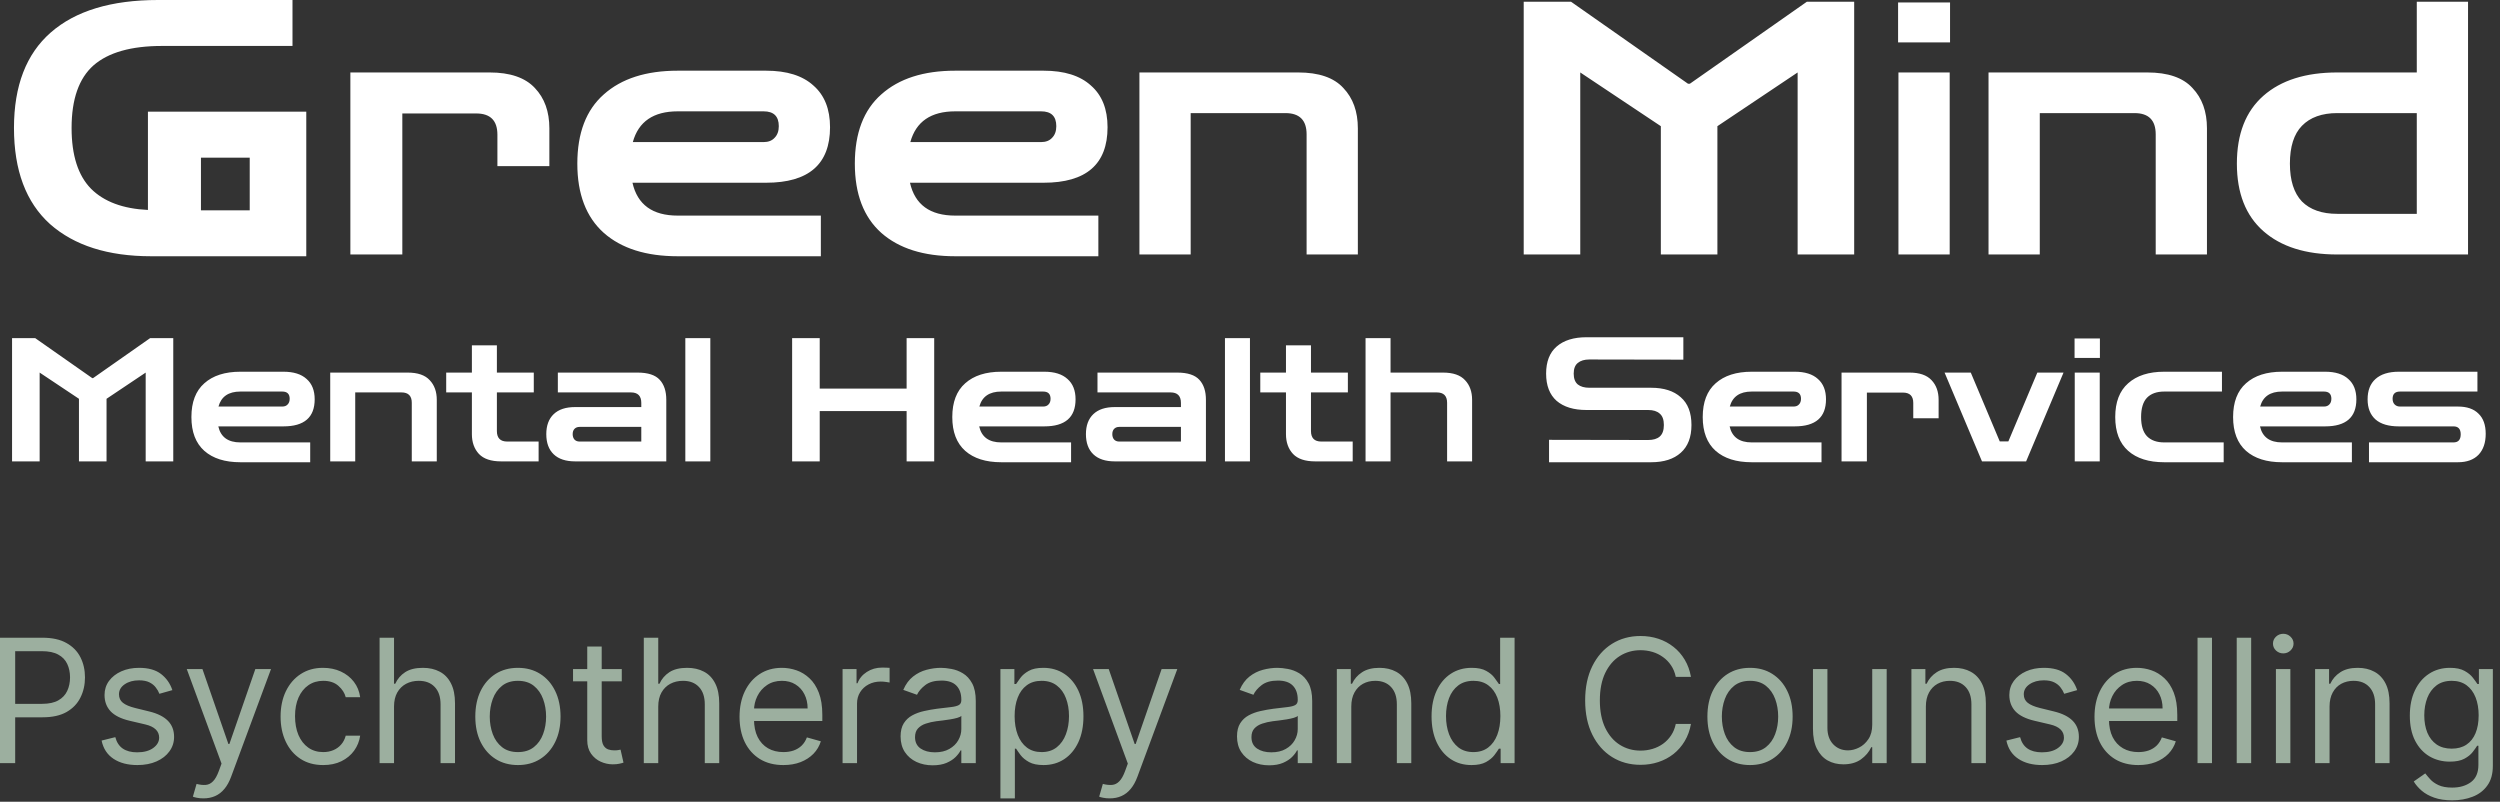 <svg width="290" height="93" viewBox="0 0 290 93" fill="none" xmlns="http://www.w3.org/2000/svg">
<rect x="0" y="0" width="290" height="93" fill="#333333" stroke="none"/>
<path d="M17.529 29.725C12.527 29.725 8.619 28.481 5.803 25.994C3.015 23.479 1.621 19.762 1.621 14.842C1.621 9.949 3.043 6.259 5.885 3.772C8.755 1.257 12.91 -7.15256e-07 18.349 -7.15256e-07H33.929V5.33H18.8C15.22 5.33 12.568 6.082 10.846 7.585C9.152 9.088 8.304 11.507 8.304 14.842C8.304 18.013 9.056 20.363 10.559 21.894C12.063 23.397 14.263 24.217 17.16 24.354V12.956H35.528V29.725H17.529ZM23.31 24.395H28.968V18.286H23.31V24.395ZM40.643 29.52V8.405H56.797C59.175 8.405 60.925 9.006 62.045 10.209C63.166 11.384 63.726 12.942 63.726 14.883V19.27H57.699V15.621C57.699 13.981 56.879 13.161 55.239 13.161H46.67V29.52H40.643ZM78.614 29.725C74.951 29.725 72.095 28.823 70.045 27.019C67.995 25.188 66.97 22.509 66.97 18.983C66.97 15.43 67.995 12.751 70.045 10.947C72.095 9.116 74.951 8.2 78.614 8.2H88.864C91.269 8.2 93.1 8.774 94.358 9.922C95.642 11.043 96.285 12.655 96.285 14.76C96.285 19.051 93.811 21.197 88.864 21.197H73.366C73.94 23.739 75.689 25.01 78.614 25.01H95.219V29.725H78.614ZM78.614 12.915C75.799 12.915 74.063 14.104 73.407 16.482H88.577C89.124 16.482 89.547 16.318 89.848 15.99C90.176 15.662 90.34 15.211 90.34 14.637C90.34 13.489 89.752 12.915 88.577 12.915H78.614ZM110.805 29.725C107.143 29.725 104.286 28.823 102.236 27.019C100.186 25.188 99.161 22.509 99.161 18.983C99.161 15.43 100.186 12.751 102.236 10.947C104.286 9.116 107.143 8.2 110.805 8.2H121.055C123.461 8.2 125.292 8.774 126.549 9.922C127.834 11.043 128.476 12.655 128.476 14.76C128.476 19.051 126.003 21.197 121.055 21.197H105.557C106.131 23.739 107.881 25.01 110.805 25.01H127.41V29.725H110.805ZM110.805 12.915C107.99 12.915 106.254 14.104 105.598 16.482H120.768C121.315 16.482 121.739 16.318 122.039 15.99C122.367 15.662 122.531 15.211 122.531 14.637C122.531 13.489 121.944 12.915 120.768 12.915H110.805ZM132.173 29.52V8.405H150.582C152.987 8.405 154.736 9.006 155.83 10.209C156.95 11.384 157.511 12.942 157.511 14.883V29.52H151.566V15.58C151.566 13.94 150.746 13.12 149.106 13.12H138.118V29.52H132.173ZM176.75 29.52V0.205H182.244L195.815 9.717H196.02L209.591 0.205H215.085V29.52H208.525V8.405L199.218 14.637V29.52H192.658V14.637L183.31 8.405V29.52H176.75ZM220.219 29.52V8.405H226.164V29.52H220.219ZM220.178 4.92V0.287H226.205V4.92H220.178ZM230.669 29.52V8.405H249.078C251.483 8.405 253.232 9.006 254.326 10.209C255.446 11.384 256.007 12.942 256.007 14.883V29.52H250.062V15.58C250.062 13.94 249.242 13.12 247.602 13.12H236.614V29.52H230.669ZM286.292 29.52H280.347V0.205H286.292V29.52ZM285.267 29.52H271.122C267.459 29.52 264.603 28.618 262.553 26.814C260.503 25.01 259.478 22.4 259.478 18.983C259.478 15.539 260.503 12.915 262.553 11.111C264.603 9.307 267.459 8.405 271.122 8.405H284.857V13.12H271.122C269.345 13.12 267.978 13.612 267.022 14.596C266.092 15.553 265.628 17.015 265.628 18.983C265.628 20.924 266.092 22.386 267.022 23.37C267.978 24.327 269.345 24.805 271.122 24.805H285.267V29.52ZM1.399 53.52V39.22H4.079L10.699 43.86H10.799L17.419 39.22H20.099V53.52H16.899V43.22L12.359 46.26V53.52H9.159V46.26L4.599 43.22V53.52H1.399ZM27.883 53.62C26.096 53.62 24.703 53.18 23.703 52.3C22.703 51.407 22.203 50.1 22.203 48.38C22.203 46.647 22.703 45.34 23.703 44.46C24.703 43.567 26.096 43.12 27.883 43.12H32.883C34.056 43.12 34.95 43.4 35.563 43.96C36.19 44.507 36.503 45.293 36.503 46.32C36.503 48.413 35.296 49.46 32.883 49.46H25.323C25.603 50.7 26.456 51.32 27.883 51.32H35.983V53.62H27.883ZM27.883 45.42C26.51 45.42 25.663 46 25.343 47.16H32.743C33.01 47.16 33.216 47.08 33.363 46.92C33.523 46.76 33.603 46.54 33.603 46.26C33.603 45.7 33.316 45.42 32.743 45.42H27.883ZM38.306 53.52V43.22H47.286C48.459 43.22 49.313 43.513 49.846 44.1C50.393 44.673 50.666 45.433 50.666 46.38V53.52H47.766V46.72C47.766 45.92 47.366 45.52 46.566 45.52H41.206V53.52H38.306ZM58.119 53.52C56.959 53.52 56.106 53.233 55.559 52.66C55.013 52.073 54.739 51.307 54.739 50.36V45.52H51.759V43.22H54.739V40.06H57.639V43.22H61.919V45.52H57.639V50C57.639 50.813 58.039 51.22 58.839 51.22H62.479V53.52H58.119ZM66.71 53.52C65.63 53.52 64.804 53.247 64.23 52.7C63.657 52.153 63.37 51.373 63.37 50.36C63.37 49.36 63.657 48.587 64.23 48.04C64.804 47.493 65.63 47.22 66.71 47.22H74.39V46.74C74.39 45.927 73.99 45.52 73.19 45.52H64.71V43.22H73.95C75.164 43.22 76.024 43.5 76.53 44.06C77.037 44.607 77.29 45.38 77.29 46.38V53.52H66.71ZM67.23 51.22H74.39V49.52H67.23C66.977 49.52 66.777 49.6 66.63 49.76C66.497 49.907 66.43 50.107 66.43 50.36C66.43 50.613 66.497 50.82 66.63 50.98C66.777 51.14 66.977 51.22 67.23 51.22ZM79.498 53.52V39.22H82.398V53.52H79.498ZM91.887 53.52V39.22H95.087V45.08H105.167V39.22H108.367V53.52H105.167V47.68H95.087V53.52H91.887ZM116.145 53.62C114.358 53.62 112.965 53.18 111.965 52.3C110.965 51.407 110.465 50.1 110.465 48.38C110.465 46.647 110.965 45.34 111.965 44.46C112.965 43.567 114.358 43.12 116.145 43.12H121.145C122.318 43.12 123.211 43.4 123.825 43.96C124.451 44.507 124.765 45.293 124.765 46.32C124.765 48.413 123.558 49.46 121.145 49.46H113.585C113.865 50.7 114.718 51.32 116.145 51.32H124.245V53.62H116.145ZM116.145 45.42C114.771 45.42 113.925 46 113.605 47.16H121.005C121.271 47.16 121.478 47.08 121.625 46.92C121.785 46.76 121.865 46.54 121.865 46.26C121.865 45.7 121.578 45.42 121.005 45.42H116.145ZM129.308 53.52C128.228 53.52 127.401 53.247 126.828 52.7C126.255 52.153 125.968 51.373 125.968 50.36C125.968 49.36 126.255 48.587 126.828 48.04C127.401 47.493 128.228 47.22 129.308 47.22H136.988V46.74C136.988 45.927 136.588 45.52 135.788 45.52H127.308V43.22H136.548C137.761 43.22 138.621 43.5 139.128 44.06C139.635 44.607 139.888 45.38 139.888 46.38V53.52H129.308ZM129.828 51.22H136.988V49.52H129.828C129.575 49.52 129.375 49.6 129.228 49.76C129.095 49.907 129.028 50.107 129.028 50.36C129.028 50.613 129.095 50.82 129.228 50.98C129.375 51.14 129.575 51.22 129.828 51.22ZM142.095 53.52V39.22H144.995V53.52H142.095ZM152.553 53.52C151.393 53.52 150.54 53.233 149.993 52.66C149.446 52.073 149.173 51.307 149.173 50.36V45.52H146.193V43.22H149.173V40.06H152.073V43.22H156.353V45.52H152.073V50C152.073 50.813 152.473 51.22 153.273 51.22H156.913V53.52H152.553ZM158.404 53.52V39.22H161.304V43.22H167.384C168.557 43.22 169.41 43.513 169.944 44.1C170.491 44.673 170.764 45.433 170.764 46.38V53.52H167.864V46.72C167.864 45.92 167.464 45.52 166.664 45.52H161.304V53.52H158.404ZM179.689 53.62V51.02L191.189 51.04C191.776 51.04 192.222 50.907 192.529 50.64C192.849 50.36 193.009 49.913 193.009 49.3C193.009 48.687 192.849 48.247 192.529 47.98C192.222 47.7 191.776 47.56 191.189 47.56H184.029C182.549 47.56 181.396 47.207 180.569 46.5C179.756 45.78 179.349 44.727 179.349 43.34C179.349 41.953 179.756 40.907 180.569 40.2C181.396 39.48 182.549 39.12 184.029 39.12H195.269V41.72L184.369 41.7C183.796 41.7 183.349 41.833 183.029 42.1C182.709 42.353 182.549 42.767 182.549 43.34C182.549 43.913 182.709 44.333 183.029 44.6C183.349 44.853 183.796 44.98 184.369 44.98H191.529C193.009 44.98 194.156 45.347 194.969 46.08C195.796 46.8 196.209 47.873 196.209 49.3C196.209 50.713 195.796 51.787 194.969 52.52C194.156 53.253 193.009 53.62 191.529 53.62H179.689ZM203.196 53.62C201.409 53.62 200.016 53.18 199.016 52.3C198.016 51.407 197.516 50.1 197.516 48.38C197.516 46.647 198.016 45.34 199.016 44.46C200.016 43.567 201.409 43.12 203.196 43.12H208.196C209.369 43.12 210.262 43.4 210.876 43.96C211.502 44.507 211.816 45.293 211.816 46.32C211.816 48.413 210.609 49.46 208.196 49.46H200.636C200.916 50.7 201.769 51.32 203.196 51.32H211.296V53.62H203.196ZM203.196 45.42C201.822 45.42 200.976 46 200.656 47.16H208.056C208.322 47.16 208.529 47.08 208.676 46.92C208.836 46.76 208.916 46.54 208.916 46.26C208.916 45.7 208.629 45.42 208.056 45.42H203.196ZM213.619 53.52V43.22H221.499C222.659 43.22 223.512 43.513 224.059 44.1C224.605 44.673 224.879 45.433 224.879 46.38V48.52H221.939V46.74C221.939 45.94 221.539 45.54 220.739 45.54H216.559V53.52H213.619ZM229.91 53.52L225.57 43.22H228.61L231.97 51.2H232.97L236.33 43.22H239.37L235.03 53.52H229.91ZM240.669 53.52V43.22H243.569V53.52H240.669ZM240.649 41.52V39.26H243.589V41.52H240.649ZM251.047 53.62C249.26 53.62 247.867 53.18 246.867 52.3C245.867 51.407 245.367 50.1 245.367 48.38C245.367 46.647 245.867 45.34 246.867 44.46C247.867 43.567 249.26 43.12 251.047 43.12H257.747V45.42H251.047C250.18 45.42 249.514 45.66 249.047 46.14C248.594 46.62 248.367 47.367 248.367 48.38C248.367 49.38 248.594 50.12 249.047 50.6C249.514 51.08 250.18 51.32 251.047 51.32H257.947V53.62H251.047ZM264.719 53.62C262.932 53.62 261.539 53.18 260.539 52.3C259.539 51.407 259.039 50.1 259.039 48.38C259.039 46.647 259.539 45.34 260.539 44.46C261.539 43.567 262.932 43.12 264.719 43.12H269.719C270.892 43.12 271.786 43.4 272.399 43.96C273.026 44.507 273.339 45.293 273.339 46.32C273.339 48.413 272.132 49.46 269.719 49.46H262.159C262.439 50.7 263.292 51.32 264.719 51.32H272.819V53.62H264.719ZM264.719 45.42C263.346 45.42 262.499 46 262.179 47.16H269.579C269.846 47.16 270.052 47.08 270.199 46.92C270.359 46.76 270.439 46.54 270.439 46.26C270.439 45.7 270.152 45.42 269.579 45.42H264.719ZM274.802 53.62V51.32H284.602C285.162 51.32 285.442 51.007 285.442 50.38C285.442 49.767 285.162 49.46 284.602 49.46H278.262C277.075 49.46 276.175 49.193 275.562 48.66C274.949 48.113 274.642 47.333 274.642 46.32C274.642 45.293 274.949 44.507 275.562 43.96C276.189 43.4 277.089 43.12 278.262 43.12H287.382V45.42H278.402C277.829 45.42 277.542 45.7 277.542 46.26C277.542 46.54 277.622 46.76 277.782 46.92C277.942 47.08 278.149 47.16 278.402 47.16H285.122C286.162 47.16 286.955 47.433 287.502 47.98C288.062 48.513 288.342 49.293 288.342 50.32C288.342 51.36 288.062 52.173 287.502 52.76C286.942 53.333 286.149 53.62 285.122 53.62H274.802Z" fill="white"/>
<path d="M-3.45707e-05 88.52V73.975H4.915C6.056 73.975 6.989 74.18 7.713 74.592C8.442 75 8.982 75.551 9.332 76.247C9.683 76.943 9.858 77.72 9.858 78.577C9.858 79.434 9.683 80.213 9.332 80.913C8.987 81.614 8.452 82.173 7.727 82.59C7.003 83.001 6.075 83.207 4.943 83.207H1.42V81.645H4.886C5.668 81.645 6.295 81.51 6.768 81.24C7.242 80.97 7.585 80.606 7.798 80.146C8.016 79.682 8.125 79.159 8.125 78.577C8.125 77.994 8.016 77.474 7.798 77.014C7.585 76.555 7.24 76.195 6.761 75.935C6.283 75.67 5.649 75.537 4.858 75.537H1.761V88.52H-3.45707e-05ZM19.995 80.054L18.49 80.48C18.395 80.229 18.255 79.985 18.071 79.749C17.891 79.507 17.644 79.308 17.332 79.152C17.019 78.996 16.619 78.918 16.132 78.918C15.464 78.918 14.908 79.072 14.463 79.379C14.022 79.682 13.802 80.068 13.802 80.537C13.802 80.954 13.954 81.283 14.257 81.524C14.56 81.766 15.033 81.967 15.677 82.128L17.296 82.526C18.272 82.762 18.999 83.125 19.477 83.612C19.955 84.095 20.194 84.718 20.194 85.48C20.194 86.105 20.014 86.664 19.654 87.156C19.299 87.649 18.802 88.037 18.163 88.321C17.524 88.605 16.78 88.747 15.933 88.747C14.82 88.747 13.899 88.506 13.17 88.023C12.441 87.54 11.979 86.834 11.785 85.906L13.376 85.509C13.527 86.096 13.814 86.536 14.235 86.83C14.662 87.123 15.218 87.27 15.904 87.27C16.686 87.27 17.306 87.104 17.765 86.773C18.229 86.437 18.461 86.034 18.461 85.566C18.461 85.187 18.329 84.869 18.064 84.614C17.798 84.353 17.391 84.159 16.842 84.031L15.024 83.605C14.025 83.368 13.291 83.001 12.822 82.504C12.358 82.002 12.126 81.375 12.126 80.622C12.126 80.007 12.299 79.462 12.644 78.989C12.995 78.515 13.471 78.144 14.072 77.874C14.678 77.604 15.365 77.469 16.132 77.469C17.211 77.469 18.059 77.706 18.674 78.179C19.294 78.653 19.735 79.278 19.995 80.054ZM23.597 92.611C23.313 92.611 23.059 92.587 22.837 92.54C22.614 92.497 22.46 92.455 22.375 92.412L22.801 90.935C23.209 91.039 23.568 91.077 23.881 91.048C24.193 91.02 24.47 90.88 24.712 90.629C24.958 90.383 25.183 89.983 25.387 89.429L25.699 88.577L21.665 77.611H23.483L26.494 86.304H26.608L29.619 77.611H31.438L26.807 90.111C26.599 90.674 26.341 91.141 26.033 91.51C25.725 91.884 25.368 92.161 24.96 92.341C24.558 92.521 24.103 92.611 23.597 92.611ZM37.491 88.747C36.468 88.747 35.588 88.506 34.849 88.023C34.111 87.54 33.542 86.875 33.145 86.027C32.747 85.18 32.548 84.211 32.548 83.122C32.548 82.014 32.752 81.037 33.159 80.189C33.571 79.337 34.144 78.671 34.878 78.193C35.616 77.71 36.478 77.469 37.463 77.469C38.23 77.469 38.921 77.611 39.537 77.895C40.152 78.179 40.657 78.577 41.05 79.088C41.443 79.6 41.686 80.196 41.781 80.878H40.105C39.977 80.381 39.693 79.941 39.253 79.557C38.817 79.169 38.23 78.975 37.491 78.975C36.838 78.975 36.265 79.145 35.773 79.486C35.285 79.822 34.904 80.298 34.629 80.913C34.359 81.524 34.224 82.242 34.224 83.066C34.224 83.908 34.357 84.642 34.622 85.267C34.892 85.892 35.271 86.377 35.758 86.723C36.251 87.069 36.828 87.242 37.491 87.242C37.927 87.242 38.322 87.166 38.677 87.014C39.032 86.863 39.333 86.645 39.579 86.361C39.825 86.077 40.001 85.736 40.105 85.338H41.781C41.686 85.982 41.452 86.562 41.078 87.078C40.709 87.59 40.218 87.997 39.608 88.3C39.002 88.598 38.296 88.747 37.491 88.747ZM45.707 81.957V88.52H44.031V73.975H45.707V79.316H45.849C46.105 78.752 46.489 78.305 47 77.973C47.516 77.637 48.203 77.469 49.06 77.469C49.803 77.469 50.454 77.618 51.013 77.916C51.572 78.21 52.005 78.662 52.312 79.273C52.625 79.879 52.781 80.651 52.781 81.588V88.52H51.105V81.702C51.105 80.835 50.88 80.165 50.43 79.692C49.985 79.214 49.367 78.975 48.577 78.975C48.028 78.975 47.535 79.091 47.099 79.323C46.669 79.555 46.328 79.893 46.077 80.338C45.831 80.783 45.707 81.323 45.707 81.957ZM60.08 88.747C59.095 88.747 58.231 88.513 57.487 88.044C56.748 87.575 56.171 86.92 55.754 86.077C55.342 85.234 55.136 84.249 55.136 83.122C55.136 81.986 55.342 80.994 55.754 80.146C56.171 79.299 56.748 78.641 57.487 78.172C58.231 77.703 59.095 77.469 60.08 77.469C61.064 77.469 61.926 77.703 62.665 78.172C63.408 78.641 63.986 79.299 64.398 80.146C64.814 80.994 65.023 81.986 65.023 83.122C65.023 84.249 64.814 85.234 64.398 86.077C63.986 86.92 63.408 87.575 62.665 88.044C61.926 88.513 61.064 88.747 60.08 88.747ZM60.08 87.242C60.828 87.242 61.443 87.05 61.926 86.666C62.409 86.283 62.767 85.778 62.998 85.153C63.231 84.528 63.347 83.851 63.347 83.122C63.347 82.393 63.231 81.714 62.998 81.084C62.767 80.454 62.409 79.945 61.926 79.557C61.443 79.169 60.828 78.975 60.08 78.975C59.331 78.975 58.716 79.169 58.233 79.557C57.75 79.945 57.392 80.454 57.16 81.084C56.928 81.714 56.812 82.393 56.812 83.122C56.812 83.851 56.928 84.528 57.16 85.153C57.392 85.778 57.75 86.283 58.233 86.666C58.716 87.05 59.331 87.242 60.08 87.242ZM72.126 77.611V79.031H66.472V77.611H72.126ZM68.12 74.997H69.796V85.395C69.796 85.868 69.865 86.224 70.002 86.46C70.144 86.692 70.324 86.849 70.542 86.929C70.764 87.005 70.999 87.043 71.245 87.043C71.43 87.043 71.581 87.033 71.7 87.014C71.818 86.991 71.912 86.972 71.984 86.957L72.325 88.463C72.211 88.506 72.052 88.548 71.849 88.591C71.645 88.638 71.387 88.662 71.075 88.662C70.601 88.662 70.137 88.56 69.682 88.357C69.233 88.153 68.859 87.843 68.56 87.426C68.267 87.01 68.12 86.484 68.12 85.85V74.997ZM76.357 81.957V88.52H74.681V73.975H76.357V79.316H76.499C76.755 78.752 77.139 78.305 77.65 77.973C78.166 77.637 78.853 77.469 79.71 77.469C80.453 77.469 81.104 77.618 81.663 77.916C82.222 78.21 82.655 78.662 82.963 79.273C83.275 79.879 83.431 80.651 83.431 81.588V88.52H81.755V81.702C81.755 80.835 81.53 80.165 81.08 79.692C80.635 79.214 80.017 78.975 79.227 78.975C78.677 78.975 78.185 79.091 77.749 79.323C77.319 79.555 76.978 79.893 76.727 80.338C76.481 80.783 76.357 81.323 76.357 81.957ZM90.872 88.747C89.82 88.747 88.914 88.515 88.151 88.051C87.394 87.582 86.809 86.929 86.397 86.091C85.99 85.248 85.786 84.268 85.786 83.151C85.786 82.033 85.99 81.048 86.397 80.196C86.809 79.339 87.382 78.671 88.116 78.193C88.855 77.71 89.716 77.469 90.701 77.469C91.269 77.469 91.83 77.564 92.384 77.753C92.938 77.942 93.443 78.25 93.897 78.676C94.352 79.098 94.714 79.656 94.984 80.352C95.254 81.048 95.389 81.905 95.389 82.923V83.634H86.98V82.185H93.684C93.684 81.569 93.561 81.02 93.315 80.537C93.073 80.054 92.728 79.673 92.278 79.394C91.833 79.114 91.307 78.975 90.701 78.975C90.034 78.975 89.456 79.14 88.968 79.472C88.485 79.798 88.114 80.225 87.853 80.75C87.593 81.276 87.463 81.839 87.463 82.441V83.406C87.463 84.23 87.605 84.929 87.889 85.501C88.177 86.07 88.578 86.503 89.089 86.801C89.6 87.095 90.195 87.242 90.872 87.242C91.312 87.242 91.71 87.18 92.065 87.057C92.425 86.929 92.735 86.74 92.995 86.489C93.256 86.233 93.457 85.916 93.599 85.537L95.218 85.992C95.048 86.541 94.761 87.024 94.359 87.441C93.956 87.852 93.459 88.174 92.867 88.406C92.275 88.634 91.61 88.747 90.872 88.747ZM97.738 88.52V77.611H99.358V79.259H99.471C99.67 78.719 100.03 78.281 100.551 77.945C101.072 77.609 101.659 77.441 102.312 77.441C102.435 77.441 102.589 77.443 102.774 77.448C102.958 77.452 103.098 77.459 103.193 77.469V79.173C103.136 79.159 103.006 79.138 102.802 79.109C102.603 79.076 102.393 79.06 102.17 79.06C101.64 79.06 101.166 79.171 100.75 79.394C100.338 79.611 100.011 79.914 99.77 80.303C99.533 80.686 99.415 81.124 99.415 81.617V88.52H97.738ZM108.19 88.776C107.499 88.776 106.871 88.645 106.308 88.385C105.744 88.12 105.297 87.739 104.966 87.242C104.634 86.74 104.468 86.134 104.468 85.423C104.468 84.798 104.591 84.292 104.838 83.903C105.084 83.51 105.413 83.203 105.825 82.98C106.237 82.758 106.691 82.592 107.189 82.483C107.69 82.369 108.195 82.279 108.701 82.213C109.364 82.128 109.902 82.064 110.314 82.021C110.73 81.974 111.033 81.896 111.223 81.787C111.417 81.678 111.514 81.489 111.514 81.219V81.162C111.514 80.461 111.322 79.917 110.939 79.528C110.56 79.14 109.984 78.946 109.213 78.946C108.412 78.946 107.785 79.121 107.331 79.472C106.876 79.822 106.556 80.196 106.372 80.594L104.781 80.026C105.065 79.363 105.444 78.847 105.917 78.477C106.395 78.103 106.916 77.843 107.48 77.696C108.048 77.545 108.607 77.469 109.156 77.469C109.506 77.469 109.909 77.511 110.363 77.597C110.823 77.677 111.265 77.845 111.691 78.101C112.122 78.357 112.48 78.743 112.764 79.259C113.048 79.775 113.19 80.466 113.19 81.332V88.52H111.514V87.043H111.429C111.315 87.279 111.126 87.533 110.86 87.803C110.595 88.073 110.243 88.302 109.802 88.492C109.362 88.681 108.824 88.776 108.19 88.776ZM108.446 87.27C109.109 87.27 109.667 87.14 110.122 86.879C110.581 86.619 110.927 86.283 111.159 85.871C111.395 85.459 111.514 85.026 111.514 84.571V83.037C111.443 83.122 111.287 83.2 111.045 83.271C110.808 83.338 110.534 83.397 110.221 83.449C109.913 83.496 109.613 83.539 109.319 83.577C109.03 83.61 108.796 83.638 108.616 83.662C108.18 83.719 107.773 83.811 107.394 83.939C107.02 84.062 106.717 84.249 106.485 84.5C106.258 84.746 106.144 85.082 106.144 85.509C106.144 86.091 106.36 86.531 106.791 86.83C107.226 87.123 107.778 87.27 108.446 87.27ZM116.049 92.611V77.611H117.669V79.344H117.867C117.991 79.154 118.161 78.913 118.379 78.619C118.601 78.321 118.919 78.056 119.331 77.824C119.747 77.587 120.311 77.469 121.021 77.469C121.939 77.469 122.749 77.698 123.45 78.158C124.151 78.617 124.697 79.268 125.09 80.111C125.483 80.954 125.68 81.948 125.68 83.094C125.68 84.249 125.483 85.251 125.09 86.098C124.697 86.941 124.153 87.594 123.457 88.058C122.761 88.518 121.958 88.747 121.049 88.747C120.349 88.747 119.787 88.631 119.366 88.399C118.945 88.162 118.62 87.895 118.393 87.597C118.166 87.294 117.991 87.043 117.867 86.844H117.725V92.611H116.049ZM117.697 83.066C117.697 83.889 117.818 84.616 118.059 85.246C118.301 85.871 118.653 86.361 119.117 86.716C119.581 87.066 120.15 87.242 120.822 87.242C121.523 87.242 122.107 87.057 122.576 86.688C123.05 86.314 123.405 85.812 123.642 85.182C123.883 84.547 124.004 83.842 124.004 83.066C124.004 82.298 123.885 81.607 123.649 80.992C123.417 80.371 123.064 79.881 122.59 79.521C122.122 79.157 121.532 78.975 120.822 78.975C120.14 78.975 119.567 79.147 119.103 79.493C118.639 79.834 118.289 80.312 118.052 80.928C117.815 81.538 117.697 82.251 117.697 83.066ZM128.726 92.611C128.442 92.611 128.188 92.587 127.966 92.54C127.743 92.497 127.589 92.455 127.504 92.412L127.93 90.935C128.337 91.039 128.697 91.077 129.01 91.048C129.322 91.02 129.599 90.88 129.841 90.629C130.087 90.383 130.312 89.983 130.515 89.429L130.828 88.577L126.794 77.611H128.612L131.623 86.304H131.737L134.748 77.611H136.567L131.936 90.111C131.728 90.674 131.47 91.141 131.162 91.51C130.854 91.884 130.496 92.161 130.089 92.341C129.687 92.521 129.232 92.611 128.726 92.611ZM147.214 88.776C146.523 88.776 145.896 88.645 145.332 88.385C144.769 88.12 144.321 87.739 143.99 87.242C143.658 86.74 143.493 86.134 143.493 85.423C143.493 84.798 143.616 84.292 143.862 83.903C144.108 83.51 144.437 83.203 144.849 82.98C145.261 82.758 145.716 82.592 146.213 82.483C146.715 82.369 147.219 82.279 147.726 82.213C148.388 82.128 148.926 82.064 149.338 82.021C149.754 81.974 150.057 81.896 150.247 81.787C150.441 81.678 150.538 81.489 150.538 81.219V81.162C150.538 80.461 150.346 79.917 149.963 79.528C149.584 79.14 149.009 78.946 148.237 78.946C147.437 78.946 146.809 79.121 146.355 79.472C145.9 79.822 145.581 80.196 145.396 80.594L143.805 80.026C144.089 79.363 144.468 78.847 144.941 78.477C145.42 78.103 145.94 77.843 146.504 77.696C147.072 77.545 147.631 77.469 148.18 77.469C148.53 77.469 148.933 77.511 149.387 77.597C149.847 77.677 150.289 77.845 150.716 78.101C151.146 78.357 151.504 78.743 151.788 79.259C152.072 79.775 152.214 80.466 152.214 81.332V88.52H150.538V87.043H150.453C150.339 87.279 150.15 87.533 149.885 87.803C149.619 88.073 149.267 88.302 148.826 88.492C148.386 88.681 147.849 88.776 147.214 88.776ZM147.47 87.27C148.133 87.27 148.691 87.14 149.146 86.879C149.605 86.619 149.951 86.283 150.183 85.871C150.42 85.459 150.538 85.026 150.538 84.571V83.037C150.467 83.122 150.311 83.2 150.069 83.271C149.833 83.338 149.558 83.397 149.245 83.449C148.938 83.496 148.637 83.539 148.343 83.577C148.055 83.61 147.82 83.638 147.64 83.662C147.205 83.719 146.798 83.811 146.419 83.939C146.045 84.062 145.742 84.249 145.51 84.5C145.282 84.746 145.169 85.082 145.169 85.509C145.169 86.091 145.384 86.531 145.815 86.83C146.251 87.123 146.802 87.27 147.47 87.27ZM156.75 81.957V88.52H155.073V77.611H156.693V79.316H156.835C157.091 78.761 157.479 78.316 158 77.98C158.52 77.639 159.193 77.469 160.017 77.469C160.755 77.469 161.402 77.62 161.956 77.923C162.51 78.222 162.94 78.676 163.248 79.287C163.556 79.893 163.71 80.66 163.71 81.588V88.52H162.034V81.702C162.034 80.845 161.811 80.177 161.366 79.699C160.921 79.216 160.31 78.975 159.534 78.975C158.999 78.975 158.52 79.091 158.099 79.323C157.682 79.555 157.353 79.893 157.112 80.338C156.87 80.783 156.75 81.323 156.75 81.957ZM170.692 88.747C169.783 88.747 168.98 88.518 168.284 88.058C167.588 87.594 167.044 86.941 166.651 86.098C166.258 85.251 166.061 84.249 166.061 83.094C166.061 81.948 166.258 80.954 166.651 80.111C167.044 79.268 167.591 78.617 168.291 78.158C168.992 77.698 169.802 77.469 170.72 77.469C171.431 77.469 171.992 77.587 172.404 77.824C172.82 78.056 173.138 78.321 173.355 78.619C173.578 78.913 173.751 79.154 173.874 79.344H174.016V73.975H175.692V88.52H174.073V86.844H173.874C173.751 87.043 173.576 87.294 173.348 87.597C173.121 87.895 172.797 88.162 172.375 88.399C171.954 88.631 171.393 88.747 170.692 88.747ZM170.919 87.242C171.592 87.242 172.16 87.066 172.624 86.716C173.088 86.361 173.441 85.871 173.682 85.246C173.924 84.616 174.044 83.889 174.044 83.066C174.044 82.251 173.926 81.538 173.689 80.928C173.452 80.312 173.102 79.834 172.638 79.493C172.174 79.147 171.601 78.975 170.919 78.975C170.209 78.975 169.617 79.157 169.144 79.521C168.675 79.881 168.322 80.371 168.085 80.992C167.853 81.607 167.737 82.298 167.737 83.066C167.737 83.842 167.856 84.547 168.093 85.182C168.334 85.812 168.689 86.314 169.158 86.688C169.631 87.057 170.219 87.242 170.919 87.242ZM196.151 78.52H194.39C194.286 78.013 194.104 77.568 193.843 77.185C193.587 76.801 193.275 76.479 192.906 76.219C192.541 75.954 192.136 75.755 191.691 75.622C191.246 75.49 190.782 75.423 190.299 75.423C189.418 75.423 188.621 75.646 187.906 76.091C187.195 76.536 186.63 77.192 186.208 78.058C185.792 78.925 185.583 79.988 185.583 81.247C185.583 82.507 185.792 83.57 186.208 84.436C186.63 85.303 187.195 85.958 187.906 86.403C188.621 86.849 189.418 87.071 190.299 87.071C190.782 87.071 191.246 87.005 191.691 86.872C192.136 86.74 192.541 86.543 192.906 86.283C193.275 86.018 193.587 85.693 193.843 85.31C194.104 84.921 194.286 84.476 194.39 83.975H196.151C196.019 84.718 195.777 85.383 195.427 85.97C195.077 86.557 194.641 87.057 194.12 87.469C193.599 87.876 193.015 88.186 192.366 88.399C191.722 88.612 191.033 88.719 190.299 88.719C189.059 88.719 187.955 88.416 186.989 87.81C186.024 87.204 185.264 86.342 184.71 85.225C184.156 84.107 183.879 82.781 183.879 81.247C183.879 79.713 184.156 78.387 184.71 77.27C185.264 76.153 186.024 75.291 186.989 74.685C187.955 74.079 189.059 73.776 190.299 73.776C191.033 73.776 191.722 73.882 192.366 74.095C193.015 74.308 193.599 74.621 194.12 75.033C194.641 75.44 195.077 75.937 195.427 76.524C195.777 77.107 196.019 77.772 196.151 78.52ZM203.002 88.747C202.017 88.747 201.153 88.513 200.41 88.044C199.671 87.575 199.094 86.92 198.677 86.077C198.265 85.234 198.059 84.249 198.059 83.122C198.059 81.986 198.265 80.994 198.677 80.146C199.094 79.299 199.671 78.641 200.41 78.172C201.153 77.703 202.017 77.469 203.002 77.469C203.987 77.469 204.849 77.703 205.587 78.172C206.331 78.641 206.908 79.299 207.32 80.146C207.737 80.994 207.945 81.986 207.945 83.122C207.945 84.249 207.737 85.234 207.32 86.077C206.908 86.92 206.331 87.575 205.587 88.044C204.849 88.513 203.987 88.747 203.002 88.747ZM203.002 87.242C203.75 87.242 204.366 87.05 204.849 86.666C205.332 86.283 205.689 85.778 205.921 85.153C206.153 84.528 206.269 83.851 206.269 83.122C206.269 82.393 206.153 81.714 205.921 81.084C205.689 80.454 205.332 79.945 204.849 79.557C204.366 79.169 203.75 78.975 203.002 78.975C202.254 78.975 201.639 79.169 201.156 79.557C200.673 79.945 200.315 80.454 200.083 81.084C199.851 81.714 199.735 82.393 199.735 83.122C199.735 83.851 199.851 84.528 200.083 85.153C200.315 85.778 200.673 86.283 201.156 86.666C201.639 87.05 202.254 87.242 203.002 87.242ZM217.179 84.06V77.611H218.855V88.52H217.179V86.673H217.065C216.81 87.227 216.412 87.698 215.872 88.087C215.332 88.47 214.651 88.662 213.827 88.662C213.145 88.662 212.539 88.513 212.008 88.215C211.478 87.912 211.062 87.457 210.758 86.851C210.455 86.24 210.304 85.471 210.304 84.543V77.611H211.98V84.429C211.98 85.225 212.203 85.859 212.648 86.332C213.098 86.806 213.67 87.043 214.366 87.043C214.783 87.043 215.207 86.936 215.638 86.723C216.073 86.51 216.438 86.183 216.731 85.743C217.03 85.303 217.179 84.742 217.179 84.06ZM223.401 81.957V88.52H221.725V77.611H223.344V79.316H223.486C223.742 78.761 224.13 78.316 224.651 77.98C225.172 77.639 225.844 77.469 226.668 77.469C227.407 77.469 228.053 77.62 228.607 77.923C229.161 78.222 229.592 78.676 229.9 79.287C230.208 79.893 230.361 80.66 230.361 81.588V88.52H228.685V81.702C228.685 80.845 228.463 80.177 228.018 79.699C227.573 79.216 226.962 78.975 226.185 78.975C225.65 78.975 225.172 79.091 224.751 79.323C224.334 79.555 224.005 79.893 223.763 80.338C223.522 80.783 223.401 81.323 223.401 81.957ZM240.952 80.054L239.446 80.48C239.351 80.229 239.211 79.985 239.027 79.749C238.847 79.507 238.601 79.308 238.288 79.152C237.976 78.996 237.576 78.918 237.088 78.918C236.42 78.918 235.864 79.072 235.419 79.379C234.979 79.682 234.758 80.068 234.758 80.537C234.758 80.954 234.91 81.283 235.213 81.524C235.516 81.766 235.989 81.967 236.633 82.128L238.253 82.526C239.228 82.762 239.955 83.125 240.433 83.612C240.911 84.095 241.15 84.718 241.15 85.48C241.15 86.105 240.97 86.664 240.611 87.156C240.256 87.649 239.758 88.037 239.119 88.321C238.48 88.605 237.737 88.747 236.889 88.747C235.776 88.747 234.855 88.506 234.126 88.023C233.397 87.54 232.935 86.834 232.741 85.906L234.332 85.509C234.484 86.096 234.77 86.536 235.192 86.83C235.618 87.123 236.174 87.27 236.861 87.27C237.642 87.27 238.262 87.104 238.721 86.773C239.185 86.437 239.417 86.034 239.417 85.566C239.417 85.187 239.285 84.869 239.02 84.614C238.755 84.353 238.347 84.159 237.798 84.031L235.98 83.605C234.981 83.368 234.247 83.001 233.778 82.504C233.314 82.002 233.082 81.375 233.082 80.622C233.082 80.007 233.255 79.462 233.601 78.989C233.951 78.515 234.427 78.144 235.028 77.874C235.634 77.604 236.321 77.469 237.088 77.469C238.167 77.469 239.015 77.706 239.631 78.179C240.251 78.653 240.691 79.278 240.952 80.054ZM248.047 88.747C246.996 88.747 246.089 88.515 245.327 88.051C244.57 87.582 243.985 86.929 243.573 86.091C243.166 85.248 242.962 84.268 242.962 83.151C242.962 82.033 243.166 81.048 243.573 80.196C243.985 79.339 244.558 78.671 245.292 78.193C246.03 77.71 246.892 77.469 247.877 77.469C248.445 77.469 249.006 77.564 249.56 77.753C250.114 77.942 250.618 78.25 251.073 78.676C251.527 79.098 251.89 79.656 252.16 80.352C252.429 81.048 252.564 81.905 252.564 82.923V83.634H244.155V82.185H250.86C250.86 81.569 250.737 81.02 250.491 80.537C250.249 80.054 249.903 79.673 249.454 79.394C249.009 79.114 248.483 78.975 247.877 78.975C247.209 78.975 246.632 79.14 246.144 79.472C245.661 79.798 245.289 80.225 245.029 80.75C244.768 81.276 244.638 81.839 244.638 82.441V83.406C244.638 84.23 244.78 84.929 245.064 85.501C245.353 86.07 245.753 86.503 246.265 86.801C246.776 87.095 247.37 87.242 248.047 87.242C248.488 87.242 248.885 87.18 249.241 87.057C249.6 86.929 249.91 86.74 250.171 86.489C250.431 86.233 250.633 85.916 250.775 85.537L252.394 85.992C252.223 86.541 251.937 87.024 251.535 87.441C251.132 87.852 250.635 88.174 250.043 88.406C249.451 88.634 248.786 88.747 248.047 88.747ZM256.59 73.975V88.52H254.914V73.975H256.59ZM261.136 73.975V88.52H259.46V73.975H261.136ZM264.006 88.52V77.611H265.682V88.52H264.006ZM264.859 75.793C264.532 75.793 264.25 75.681 264.013 75.459C263.781 75.236 263.665 74.969 263.665 74.656C263.665 74.344 263.781 74.076 264.013 73.854C264.25 73.631 264.532 73.52 264.859 73.52C265.185 73.52 265.465 73.631 265.697 73.854C265.933 74.076 266.052 74.344 266.052 74.656C266.052 74.969 265.933 75.236 265.697 75.459C265.465 75.681 265.185 75.793 264.859 75.793ZM270.229 81.957V88.52H268.552V77.611H270.172V79.316H270.314C270.569 78.761 270.958 78.316 271.479 77.98C271.999 77.639 272.672 77.469 273.496 77.469C274.234 77.469 274.881 77.62 275.435 77.923C275.988 78.222 276.419 78.676 276.727 79.287C277.035 79.893 277.189 80.66 277.189 81.588V88.52H275.513V81.702C275.513 80.845 275.29 80.177 274.845 79.699C274.4 79.216 273.789 78.975 273.013 78.975C272.478 78.975 271.999 79.091 271.578 79.323C271.161 79.555 270.832 79.893 270.591 80.338C270.349 80.783 270.229 81.323 270.229 81.957ZM284.455 92.838C283.645 92.838 282.949 92.734 282.367 92.526C281.785 92.322 281.299 92.052 280.911 91.716C280.527 91.385 280.222 91.029 279.995 90.651L281.33 89.713C281.482 89.912 281.673 90.139 281.905 90.395C282.137 90.655 282.455 90.88 282.857 91.07C283.264 91.264 283.797 91.361 284.455 91.361C285.336 91.361 286.062 91.148 286.635 90.722C287.208 90.296 287.495 89.628 287.495 88.719V86.503H287.353C287.23 86.702 287.054 86.948 286.827 87.242C286.605 87.53 286.283 87.788 285.861 88.016C285.445 88.238 284.881 88.35 284.171 88.35C283.29 88.35 282.5 88.141 281.799 87.725C281.103 87.308 280.551 86.702 280.144 85.906C279.741 85.111 279.54 84.145 279.54 83.009C279.54 81.891 279.737 80.918 280.13 80.09C280.523 79.256 281.07 78.612 281.77 78.158C282.471 77.698 283.281 77.469 284.199 77.469C284.91 77.469 285.473 77.587 285.89 77.824C286.311 78.056 286.633 78.321 286.856 78.619C287.083 78.913 287.258 79.154 287.381 79.344H287.552V77.611H289.171V88.832C289.171 89.77 288.958 90.532 288.532 91.119C288.11 91.711 287.542 92.144 286.827 92.419C286.117 92.698 285.326 92.838 284.455 92.838ZM284.398 86.844C285.071 86.844 285.639 86.69 286.103 86.382C286.567 86.075 286.92 85.632 287.161 85.054C287.402 84.476 287.523 83.785 287.523 82.98C287.523 82.194 287.405 81.501 287.168 80.899C286.931 80.298 286.581 79.827 286.117 79.486C285.653 79.145 285.08 78.975 284.398 78.975C283.688 78.975 283.096 79.154 282.623 79.514C282.154 79.874 281.801 80.357 281.564 80.963C281.332 81.569 281.216 82.242 281.216 82.98C281.216 83.738 281.335 84.408 281.571 84.99C281.813 85.568 282.168 86.022 282.637 86.354C283.11 86.68 283.697 86.844 284.398 86.844Z" fill="#9CAF9F"/>
</svg>
